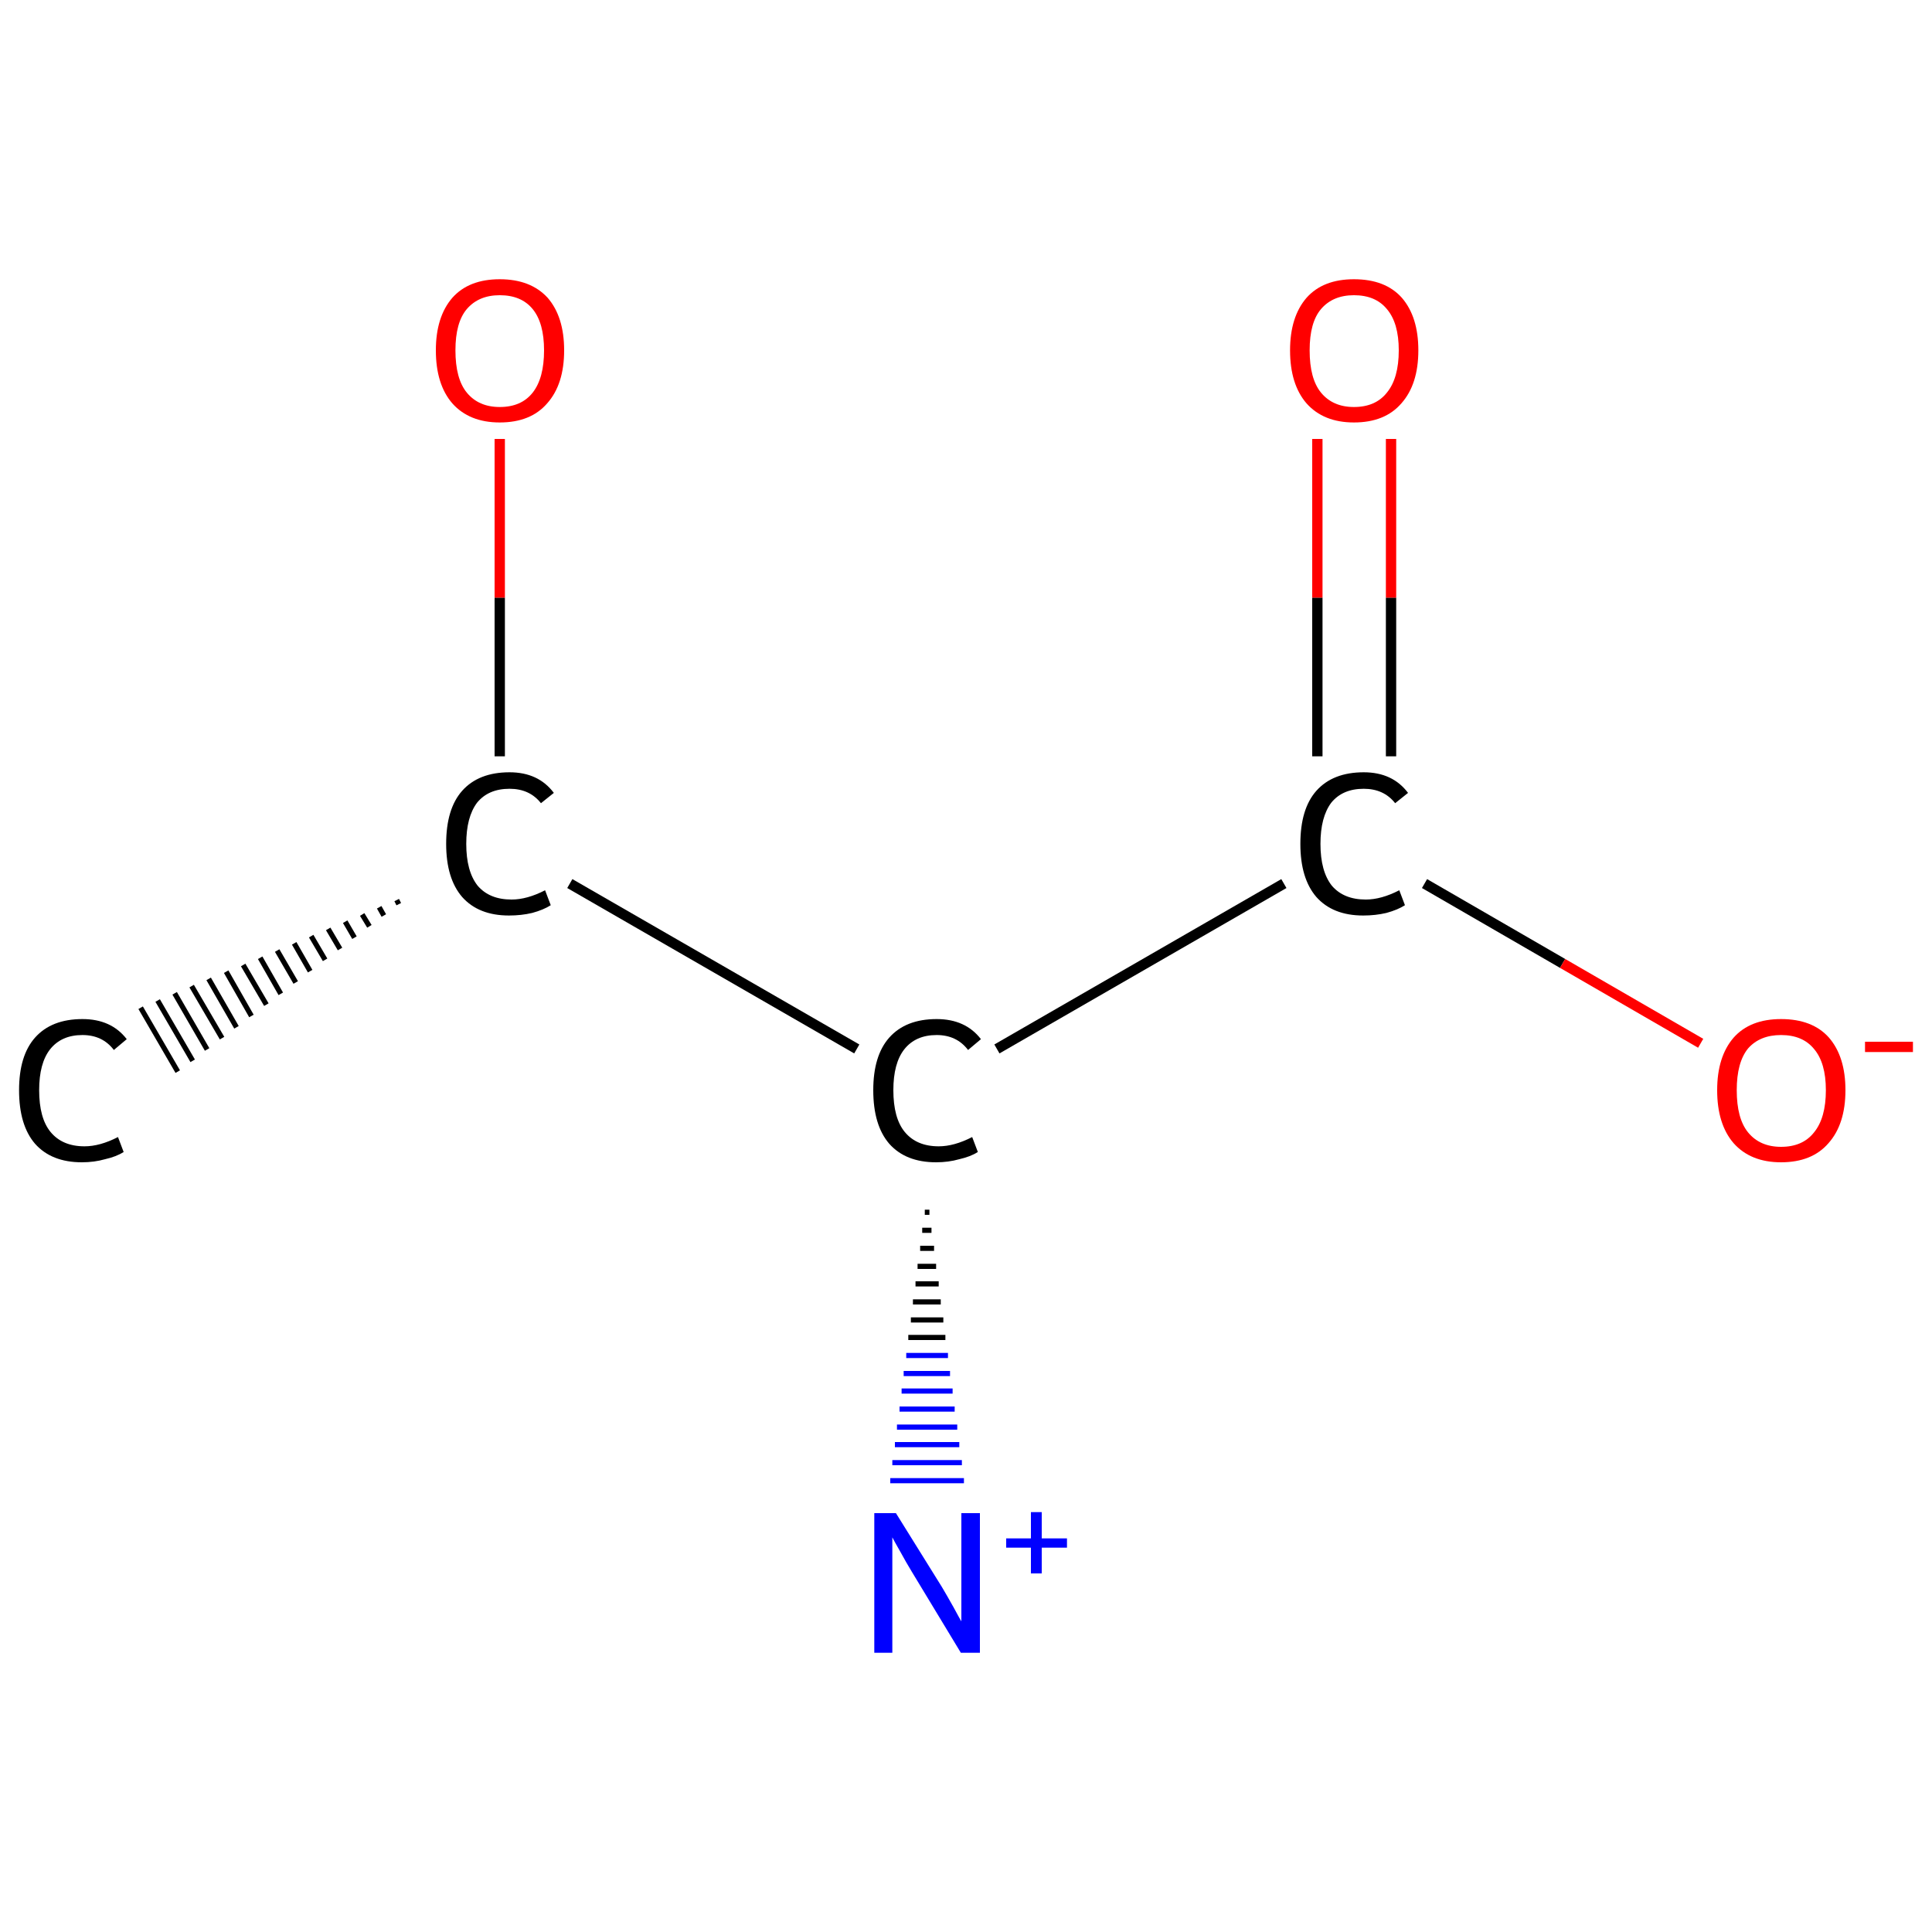 <?xml version='1.0' encoding='iso-8859-1'?>
<svg version='1.1' baseProfile='full'
              xmlns='http://www.w3.org/2000/svg'
                      xmlns:rdkit='http://www.rdkit.org/xml'
                      xmlns:xlink='http://www.w3.org/1999/xlink'
                  xml:space='preserve'
width='375px' height='375px' viewBox='0 0 375 375'>
<!-- END OF HEADER -->
<rect style='opacity:1.0;fill:#FFFFFF;stroke:none' width='375.0' height='375.0' x='0.0' y='0.0'> </rect>
<path class='bond-0 atom-1 atom-0' d='M 77.4,175.5 L 77.0,174.7' style='fill:none;fill-rule:evenodd;stroke:#000000;stroke-width:1.0px;stroke-linecap:butt;stroke-linejoin:miter;stroke-opacity:1' />
<path class='bond-0 atom-1 atom-0' d='M 74.5,177.7 L 73.6,176.1' style='fill:none;fill-rule:evenodd;stroke:#000000;stroke-width:1.0px;stroke-linecap:butt;stroke-linejoin:miter;stroke-opacity:1' />
<path class='bond-0 atom-1 atom-0' d='M 71.7,179.8 L 70.3,177.5' style='fill:none;fill-rule:evenodd;stroke:#000000;stroke-width:1.0px;stroke-linecap:butt;stroke-linejoin:miter;stroke-opacity:1' />
<path class='bond-0 atom-1 atom-0' d='M 68.8,182.0 L 67.0,178.9' style='fill:none;fill-rule:evenodd;stroke:#000000;stroke-width:1.0px;stroke-linecap:butt;stroke-linejoin:miter;stroke-opacity:1' />
<path class='bond-0 atom-1 atom-0' d='M 66.0,184.2 L 63.7,180.3' style='fill:none;fill-rule:evenodd;stroke:#000000;stroke-width:1.0px;stroke-linecap:butt;stroke-linejoin:miter;stroke-opacity:1' />
<path class='bond-0 atom-1 atom-0' d='M 63.1,186.3 L 60.4,181.7' style='fill:none;fill-rule:evenodd;stroke:#000000;stroke-width:1.0px;stroke-linecap:butt;stroke-linejoin:miter;stroke-opacity:1' />
<path class='bond-0 atom-1 atom-0' d='M 60.2,188.5 L 57.1,183.1' style='fill:none;fill-rule:evenodd;stroke:#000000;stroke-width:1.0px;stroke-linecap:butt;stroke-linejoin:miter;stroke-opacity:1' />
<path class='bond-0 atom-1 atom-0' d='M 57.4,190.7 L 53.8,184.5' style='fill:none;fill-rule:evenodd;stroke:#000000;stroke-width:1.0px;stroke-linecap:butt;stroke-linejoin:miter;stroke-opacity:1' />
<path class='bond-0 atom-1 atom-0' d='M 54.5,192.9 L 50.5,185.9' style='fill:none;fill-rule:evenodd;stroke:#000000;stroke-width:1.0px;stroke-linecap:butt;stroke-linejoin:miter;stroke-opacity:1' />
<path class='bond-0 atom-1 atom-0' d='M 51.7,195.0 L 47.2,187.3' style='fill:none;fill-rule:evenodd;stroke:#000000;stroke-width:1.0px;stroke-linecap:butt;stroke-linejoin:miter;stroke-opacity:1' />
<path class='bond-0 atom-1 atom-0' d='M 48.8,197.2 L 43.9,188.6' style='fill:none;fill-rule:evenodd;stroke:#000000;stroke-width:1.0px;stroke-linecap:butt;stroke-linejoin:miter;stroke-opacity:1' />
<path class='bond-0 atom-1 atom-0' d='M 45.9,199.4 L 40.5,190.0' style='fill:none;fill-rule:evenodd;stroke:#000000;stroke-width:1.0px;stroke-linecap:butt;stroke-linejoin:miter;stroke-opacity:1' />
<path class='bond-0 atom-1 atom-0' d='M 43.1,201.5 L 37.2,191.4' style='fill:none;fill-rule:evenodd;stroke:#000000;stroke-width:1.0px;stroke-linecap:butt;stroke-linejoin:miter;stroke-opacity:1' />
<path class='bond-0 atom-1 atom-0' d='M 40.2,203.7 L 33.9,192.8' style='fill:none;fill-rule:evenodd;stroke:#000000;stroke-width:1.0px;stroke-linecap:butt;stroke-linejoin:miter;stroke-opacity:1' />
<path class='bond-0 atom-1 atom-0' d='M 37.4,205.9 L 30.6,194.2' style='fill:none;fill-rule:evenodd;stroke:#000000;stroke-width:1.0px;stroke-linecap:butt;stroke-linejoin:miter;stroke-opacity:1' />
<path class='bond-0 atom-1 atom-0' d='M 34.5,208.0 L 27.3,195.6' style='fill:none;fill-rule:evenodd;stroke:#000000;stroke-width:1.0px;stroke-linecap:butt;stroke-linejoin:miter;stroke-opacity:1' />
<path class='bond-1 atom-1 atom-2' d='M 97.0,146.8 L 97.0,116.0' style='fill:none;fill-rule:evenodd;stroke:#000000;stroke-width:2.0px;stroke-linecap:butt;stroke-linejoin:miter;stroke-opacity:1' />
<path class='bond-1 atom-1 atom-2' d='M 97.0,116.0 L 97.0,85.2' style='fill:none;fill-rule:evenodd;stroke:#FF0000;stroke-width:2.0px;stroke-linecap:butt;stroke-linejoin:miter;stroke-opacity:1' />
<path class='bond-2 atom-1 atom-3' d='M 110.6,171.5 L 166.3,203.6' style='fill:none;fill-rule:evenodd;stroke:#000000;stroke-width:2.0px;stroke-linecap:butt;stroke-linejoin:miter;stroke-opacity:1' />
<path class='bond-3 atom-3 atom-4' d='M 180.4,235.3 L 179.5,235.3' style='fill:none;fill-rule:evenodd;stroke:#000000;stroke-width:1.0px;stroke-linecap:butt;stroke-linejoin:miter;stroke-opacity:1' />
<path class='bond-3 atom-3 atom-4' d='M 180.8,238.8 L 179.0,238.8' style='fill:none;fill-rule:evenodd;stroke:#000000;stroke-width:1.0px;stroke-linecap:butt;stroke-linejoin:miter;stroke-opacity:1' />
<path class='bond-3 atom-3 atom-4' d='M 181.3,242.3 L 178.6,242.3' style='fill:none;fill-rule:evenodd;stroke:#000000;stroke-width:1.0px;stroke-linecap:butt;stroke-linejoin:miter;stroke-opacity:1' />
<path class='bond-3 atom-3 atom-4' d='M 181.7,245.8 L 178.1,245.8' style='fill:none;fill-rule:evenodd;stroke:#000000;stroke-width:1.0px;stroke-linecap:butt;stroke-linejoin:miter;stroke-opacity:1' />
<path class='bond-3 atom-3 atom-4' d='M 182.2,249.2 L 177.7,249.2' style='fill:none;fill-rule:evenodd;stroke:#000000;stroke-width:1.0px;stroke-linecap:butt;stroke-linejoin:miter;stroke-opacity:1' />
<path class='bond-3 atom-3 atom-4' d='M 182.6,252.7 L 177.2,252.7' style='fill:none;fill-rule:evenodd;stroke:#000000;stroke-width:1.0px;stroke-linecap:butt;stroke-linejoin:miter;stroke-opacity:1' />
<path class='bond-3 atom-3 atom-4' d='M 183.1,256.2 L 176.8,256.2' style='fill:none;fill-rule:evenodd;stroke:#000000;stroke-width:1.0px;stroke-linecap:butt;stroke-linejoin:miter;stroke-opacity:1' />
<path class='bond-3 atom-3 atom-4' d='M 183.5,259.6 L 176.3,259.6' style='fill:none;fill-rule:evenodd;stroke:#000000;stroke-width:1.0px;stroke-linecap:butt;stroke-linejoin:miter;stroke-opacity:1' />
<path class='bond-3 atom-3 atom-4' d='M 184.0,263.1 L 175.9,263.1' style='fill:none;fill-rule:evenodd;stroke:#0000FF;stroke-width:1.0px;stroke-linecap:butt;stroke-linejoin:miter;stroke-opacity:1' />
<path class='bond-3 atom-3 atom-4' d='M 184.4,266.6 L 175.4,266.6' style='fill:none;fill-rule:evenodd;stroke:#0000FF;stroke-width:1.0px;stroke-linecap:butt;stroke-linejoin:miter;stroke-opacity:1' />
<path class='bond-3 atom-3 atom-4' d='M 184.9,270.0 L 175.0,270.0' style='fill:none;fill-rule:evenodd;stroke:#0000FF;stroke-width:1.0px;stroke-linecap:butt;stroke-linejoin:miter;stroke-opacity:1' />
<path class='bond-3 atom-3 atom-4' d='M 185.3,273.5 L 174.6,273.5' style='fill:none;fill-rule:evenodd;stroke:#0000FF;stroke-width:1.0px;stroke-linecap:butt;stroke-linejoin:miter;stroke-opacity:1' />
<path class='bond-3 atom-3 atom-4' d='M 185.8,277.0 L 174.1,277.0' style='fill:none;fill-rule:evenodd;stroke:#0000FF;stroke-width:1.0px;stroke-linecap:butt;stroke-linejoin:miter;stroke-opacity:1' />
<path class='bond-3 atom-3 atom-4' d='M 186.2,280.4 L 173.7,280.4' style='fill:none;fill-rule:evenodd;stroke:#0000FF;stroke-width:1.0px;stroke-linecap:butt;stroke-linejoin:miter;stroke-opacity:1' />
<path class='bond-3 atom-3 atom-4' d='M 186.7,283.9 L 173.2,283.9' style='fill:none;fill-rule:evenodd;stroke:#0000FF;stroke-width:1.0px;stroke-linecap:butt;stroke-linejoin:miter;stroke-opacity:1' />
<path class='bond-3 atom-3 atom-4' d='M 187.1,287.4 L 172.8,287.4' style='fill:none;fill-rule:evenodd;stroke:#0000FF;stroke-width:1.0px;stroke-linecap:butt;stroke-linejoin:miter;stroke-opacity:1' />
<path class='bond-4 atom-3 atom-5' d='M 193.5,203.6 L 249.2,171.5' style='fill:none;fill-rule:evenodd;stroke:#000000;stroke-width:2.0px;stroke-linecap:butt;stroke-linejoin:miter;stroke-opacity:1' />
<path class='bond-5 atom-5 atom-6' d='M 270.0,146.8 L 270.0,116.0' style='fill:none;fill-rule:evenodd;stroke:#000000;stroke-width:2.0px;stroke-linecap:butt;stroke-linejoin:miter;stroke-opacity:1' />
<path class='bond-5 atom-5 atom-6' d='M 270.0,116.0 L 270.0,85.2' style='fill:none;fill-rule:evenodd;stroke:#FF0000;stroke-width:2.0px;stroke-linecap:butt;stroke-linejoin:miter;stroke-opacity:1' />
<path class='bond-5 atom-5 atom-6' d='M 255.7,146.8 L 255.7,116.0' style='fill:none;fill-rule:evenodd;stroke:#000000;stroke-width:2.0px;stroke-linecap:butt;stroke-linejoin:miter;stroke-opacity:1' />
<path class='bond-5 atom-5 atom-6' d='M 255.7,116.0 L 255.7,85.2' style='fill:none;fill-rule:evenodd;stroke:#FF0000;stroke-width:2.0px;stroke-linecap:butt;stroke-linejoin:miter;stroke-opacity:1' />
<path class='bond-6 atom-5 atom-7' d='M 276.5,171.5 L 303.3,187.0' style='fill:none;fill-rule:evenodd;stroke:#000000;stroke-width:2.0px;stroke-linecap:butt;stroke-linejoin:miter;stroke-opacity:1' />
<path class='bond-6 atom-5 atom-7' d='M 303.3,187.0 L 330.1,202.5' style='fill:none;fill-rule:evenodd;stroke:#FF0000;stroke-width:2.0px;stroke-linecap:butt;stroke-linejoin:miter;stroke-opacity:1' />
<path class='atom-0' d='M 3.7 211.6
Q 3.7 204.9, 6.8 201.4
Q 10.0 197.8, 16.0 197.8
Q 21.6 197.8, 24.6 201.7
L 22.1 203.8
Q 19.9 200.9, 16.0 200.9
Q 11.9 200.9, 9.7 203.7
Q 7.6 206.4, 7.6 211.6
Q 7.6 217.0, 9.8 219.7
Q 12.1 222.5, 16.4 222.5
Q 19.4 222.5, 22.9 220.7
L 24.0 223.6
Q 22.6 224.5, 20.4 225.0
Q 18.3 225.6, 15.9 225.6
Q 10.0 225.6, 6.8 222.0
Q 3.7 218.4, 3.7 211.6
' fill='#000000'/>
<path class='atom-1' d='M 86.6 163.8
Q 86.6 157.0, 89.7 153.5
Q 92.9 149.9, 98.9 149.9
Q 104.5 149.9, 107.5 153.9
L 105.0 155.9
Q 102.8 153.1, 98.9 153.1
Q 94.8 153.1, 92.6 155.8
Q 90.5 158.6, 90.5 163.8
Q 90.5 169.1, 92.7 171.9
Q 95.0 174.6, 99.3 174.6
Q 102.3 174.6, 105.8 172.8
L 106.9 175.7
Q 105.5 176.6, 103.3 177.2
Q 101.2 177.7, 98.8 177.7
Q 92.9 177.7, 89.7 174.1
Q 86.6 170.5, 86.6 163.8
' fill='#000000'/>
<path class='atom-2' d='M 84.6 68.0
Q 84.6 61.5, 87.8 57.8
Q 91.0 54.2, 97.0 54.2
Q 103.0 54.2, 106.3 57.8
Q 109.5 61.5, 109.5 68.0
Q 109.5 74.6, 106.2 78.3
Q 103.0 82.0, 97.0 82.0
Q 91.1 82.0, 87.8 78.3
Q 84.6 74.6, 84.6 68.0
M 97.0 79.0
Q 101.2 79.0, 103.4 76.2
Q 105.6 73.4, 105.6 68.0
Q 105.6 62.7, 103.4 60.0
Q 101.2 57.3, 97.0 57.3
Q 92.9 57.3, 90.6 60.0
Q 88.4 62.6, 88.4 68.0
Q 88.4 73.5, 90.6 76.2
Q 92.9 79.0, 97.0 79.0
' fill='#FF0000'/>
<path class='atom-3' d='M 169.5 211.6
Q 169.5 204.9, 172.6 201.4
Q 175.8 197.8, 181.8 197.8
Q 187.4 197.8, 190.4 201.7
L 187.9 203.8
Q 185.7 200.9, 181.8 200.9
Q 177.7 200.9, 175.5 203.7
Q 173.4 206.4, 173.4 211.6
Q 173.4 217.0, 175.6 219.7
Q 177.9 222.5, 182.2 222.5
Q 185.2 222.5, 188.7 220.7
L 189.8 223.6
Q 188.4 224.5, 186.2 225.0
Q 184.1 225.6, 181.7 225.6
Q 175.8 225.6, 172.6 222.0
Q 169.5 218.4, 169.5 211.6
' fill='#000000'/>
<path class='atom-4' d='M 173.9 293.7
L 182.8 308.0
Q 183.7 309.5, 185.1 312.0
Q 186.5 314.6, 186.6 314.7
L 186.6 293.7
L 190.2 293.7
L 190.2 320.8
L 186.5 320.8
L 177.0 305.1
Q 175.9 303.3, 174.7 301.1
Q 173.5 299.0, 173.2 298.4
L 173.2 320.8
L 169.7 320.8
L 169.7 293.7
L 173.9 293.7
' fill='#0000FF'/>
<path class='atom-4' d='M 195.3 298.6
L 200.1 298.6
L 200.1 293.5
L 202.2 293.5
L 202.2 298.6
L 207.1 298.6
L 207.1 300.4
L 202.2 300.4
L 202.2 305.4
L 200.1 305.4
L 200.1 300.4
L 195.3 300.4
L 195.3 298.6
' fill='#0000FF'/>
<path class='atom-5' d='M 252.4 163.8
Q 252.4 157.0, 255.5 153.5
Q 258.7 149.9, 264.7 149.9
Q 270.3 149.9, 273.3 153.9
L 270.8 155.9
Q 268.6 153.1, 264.7 153.1
Q 260.6 153.1, 258.4 155.8
Q 256.3 158.6, 256.3 163.8
Q 256.3 169.1, 258.5 171.9
Q 260.8 174.6, 265.1 174.6
Q 268.1 174.6, 271.6 172.8
L 272.7 175.7
Q 271.3 176.6, 269.1 177.2
Q 267.0 177.7, 264.6 177.7
Q 258.7 177.7, 255.5 174.1
Q 252.4 170.5, 252.4 163.8
' fill='#000000'/>
<path class='atom-6' d='M 250.4 68.0
Q 250.4 61.5, 253.6 57.8
Q 256.8 54.2, 262.8 54.2
Q 268.9 54.2, 272.1 57.8
Q 275.3 61.5, 275.3 68.0
Q 275.3 74.6, 272.0 78.3
Q 268.8 82.0, 262.8 82.0
Q 256.9 82.0, 253.6 78.3
Q 250.4 74.6, 250.4 68.0
M 262.8 79.0
Q 267.0 79.0, 269.2 76.2
Q 271.5 73.4, 271.5 68.0
Q 271.5 62.7, 269.2 60.0
Q 267.0 57.3, 262.8 57.3
Q 258.7 57.3, 256.4 60.0
Q 254.2 62.6, 254.2 68.0
Q 254.2 73.5, 256.4 76.2
Q 258.7 79.0, 262.8 79.0
' fill='#FF0000'/>
<path class='atom-7' d='M 333.3 211.6
Q 333.3 205.1, 336.5 201.4
Q 339.7 197.8, 345.7 197.8
Q 351.8 197.8, 355.0 201.4
Q 358.2 205.1, 358.2 211.6
Q 358.2 218.2, 354.9 221.9
Q 351.7 225.6, 345.7 225.6
Q 339.8 225.6, 336.5 221.9
Q 333.3 218.2, 333.3 211.6
M 345.7 222.6
Q 349.9 222.6, 352.1 219.8
Q 354.4 217.0, 354.4 211.6
Q 354.4 206.3, 352.1 203.6
Q 349.9 200.9, 345.7 200.9
Q 341.6 200.9, 339.3 203.5
Q 337.1 206.2, 337.1 211.6
Q 337.1 217.1, 339.3 219.8
Q 341.6 222.6, 345.7 222.6
' fill='#FF0000'/>
<path class='atom-7' d='M 362.0 202.2
L 371.3 202.2
L 371.3 204.2
L 362.0 204.2
L 362.0 202.2
' fill='#FF0000'/>
</svg>
